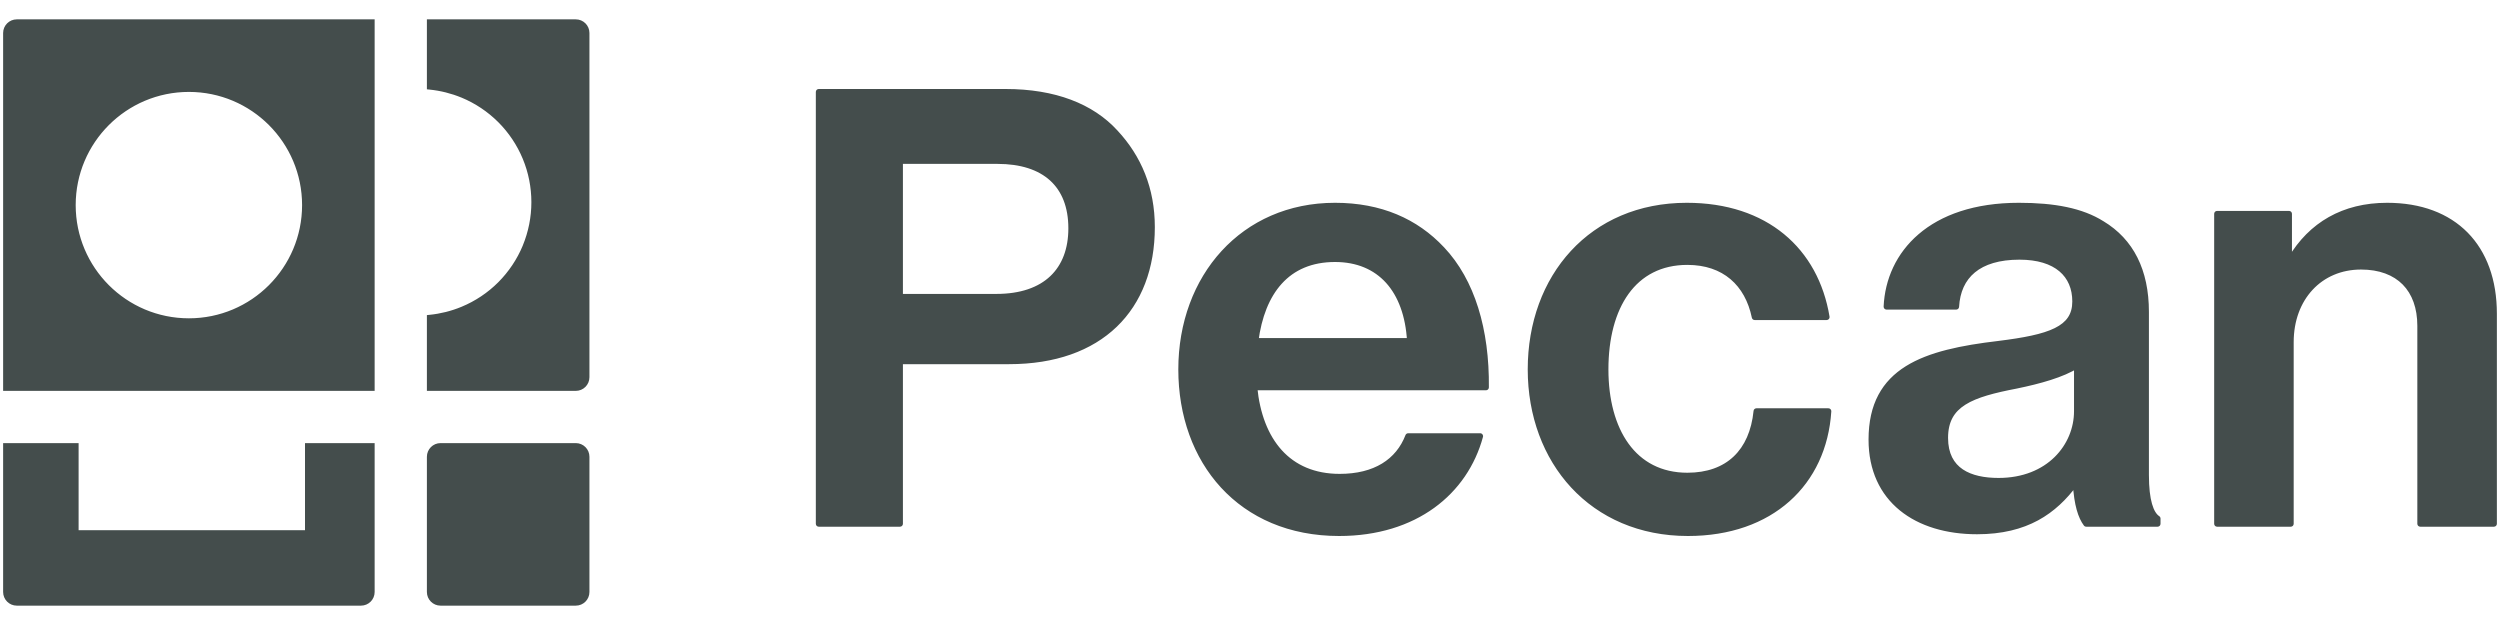 <svg width="120" height="30" viewBox="0 0 120 30" fill="none" xmlns="http://www.w3.org/2000/svg">
<path d="M27.638 21.409H21.146C20.861 21.409 20.63 21.64 20.63 21.925V28.416C20.63 28.701 20.861 28.932 21.146 28.932H27.638C27.923 28.932 28.154 28.701 28.154 28.416V21.925C28.154 21.64 27.923 21.409 27.638 21.409Z" fill="#444D4C"/>
<path fill-rule="evenodd" clip-rule="evenodd" d="M3.633 21.409H0.29V28.416C0.29 28.701 0.521 28.932 0.806 28.932H17.328C17.613 28.932 17.844 28.701 17.844 28.416V21.409H14.779V25.588H3.633V21.409Z" fill="#444D4C"/>
<path fill-rule="evenodd" clip-rule="evenodd" d="M28.154 1.584C28.154 1.299 27.923 1.068 27.638 1.068H20.63V4.161C21.171 4.215 21.702 4.349 22.206 4.557C22.882 4.837 23.496 5.248 24.014 5.765C24.531 6.281 24.942 6.896 25.222 7.573C25.502 8.249 25.646 8.973 25.646 9.706C25.646 10.439 25.501 11.162 25.222 11.839C24.942 12.515 24.531 13.129 24.014 13.647C23.497 14.164 22.883 14.575 22.206 14.855C21.702 15.064 21.171 15.197 20.63 15.251V18.622H27.638C27.923 18.622 28.154 18.391 28.154 18.106V1.584Z" fill="#444D4C"/>
<path fill-rule="evenodd" clip-rule="evenodd" d="M17.844 1.068H0.806C0.521 1.068 0.29 1.299 0.29 1.584V18.622H17.844V1.068ZM9.067 15.418C12.145 15.418 14.64 12.923 14.64 9.845C14.64 6.768 12.145 4.272 9.067 4.272C5.989 4.272 3.494 6.768 3.494 9.845C3.494 12.923 5.989 15.418 9.067 15.418Z" fill="#444D4C"/>
<path d="M39.299 25.142V4.412H48.271C50.612 4.412 52.395 5.108 53.538 6.362C54.652 7.56 55.293 9.065 55.293 10.904C55.293 14.805 52.813 17.341 48.438 17.341H43.2V25.142H39.299ZM43.2 7.728V14.248H47.825C50.194 14.248 51.42 12.966 51.42 10.96C51.42 8.87 50.138 7.728 47.881 7.728H43.2Z" fill="#444D4C"/>
<path d="M64.277 25.588C59.541 25.588 56.698 22.133 56.698 17.731C56.698 13.3 59.68 9.873 64.082 9.873C66.256 9.873 67.955 10.625 69.209 11.963C70.658 13.495 71.355 15.836 71.327 18.595H60.209C60.46 21.158 61.825 22.886 64.305 22.886C66.005 22.886 67.12 22.161 67.593 20.935H71.048C70.324 23.61 67.928 25.588 64.277 25.588ZM64.082 12.437C61.77 12.437 60.572 14.025 60.265 16.365H67.677C67.537 13.913 66.228 12.437 64.082 12.437Z" fill="#444D4C"/>
<path d="M81.021 25.588C76.424 25.588 73.47 22.133 73.47 17.731C73.47 13.3 76.396 9.873 80.966 9.873C84.755 9.873 87.151 12.019 87.681 15.223H84.225C83.891 13.607 82.777 12.576 80.993 12.576C78.402 12.576 77.064 14.721 77.064 17.731C77.064 20.656 78.402 22.83 80.993 22.83C82.944 22.83 84.114 21.687 84.309 19.737H87.764C87.541 23.192 85.006 25.588 81.021 25.588Z" fill="#444D4C"/>
<path d="M100.139 25.142C99.888 24.808 99.693 24.223 99.637 23.22H99.581C98.606 24.529 97.269 25.505 94.9 25.505C92.002 25.505 89.829 24 89.829 21.102C89.829 17.731 92.392 16.923 95.931 16.505C98.383 16.198 99.609 15.808 99.609 14.471C99.609 13.189 98.718 12.325 96.934 12.325C94.956 12.325 93.981 13.245 93.897 14.721H90.553C90.665 12.186 92.671 9.873 96.906 9.873C98.606 9.873 99.916 10.124 100.891 10.737C102.284 11.573 103.009 12.994 103.009 14.972V22.802C103.009 24.028 103.232 24.669 103.566 24.892V25.142H100.139ZM95.931 23.081C98.355 23.081 99.693 21.409 99.693 19.737V17.536C98.996 17.982 97.882 18.288 96.795 18.511C94.622 18.929 93.368 19.375 93.368 21.019C93.368 22.607 94.566 23.081 95.931 23.081Z" fill="#444D4C"/>
<path d="M109.874 10.263V12.437H109.958C110.933 10.793 112.494 9.873 114.583 9.873C117.788 9.873 119.71 11.851 119.71 15.056V25.142H116.172V15.641C116.172 13.886 115.141 12.799 113.33 12.799C111.351 12.799 109.958 14.303 109.958 16.421V25.142H106.419V10.263H109.874Z" fill="#444D4C"/>
<path d="M3.633 21.409H3.773V21.269H3.633V21.409ZM0.29 21.409V21.269H0.15V21.409H0.29ZM17.844 21.409H17.983V21.269H17.844V21.409ZM14.779 21.409V21.269H14.64V21.409H14.779ZM14.779 25.588V25.728H14.918V25.588H14.779ZM3.633 25.588H3.494V25.728H3.633V25.588ZM20.63 1.068V0.929H20.491V1.068H20.63ZM20.63 4.161H20.491V4.287L20.616 4.3L20.63 4.161ZM22.206 4.557L22.259 4.428L22.259 4.428L22.206 4.557ZM24.014 5.765L24.113 5.666L24.113 5.666L24.014 5.765ZM25.222 7.573L25.094 7.626L25.094 7.626L25.222 7.573ZM25.222 11.839L25.351 11.892L25.351 11.892L25.222 11.839ZM24.014 13.647L24.113 13.746L24.113 13.746L24.014 13.647ZM22.206 14.855L22.153 14.726L22.153 14.726L22.206 14.855ZM20.63 15.251L20.616 15.112L20.491 15.125V15.251H20.63ZM20.63 18.622H20.491V18.762H20.63V18.622ZM17.844 1.068H17.983V0.929H17.844V1.068ZM0.29 18.622H0.15V18.762H0.29V18.622ZM17.844 18.622V18.762H17.983V18.622H17.844ZM39.299 25.142H39.16C39.16 25.219 39.222 25.282 39.299 25.282V25.142ZM39.299 4.412V4.272C39.222 4.272 39.16 4.335 39.16 4.412H39.299ZM53.538 6.362L53.435 6.456L53.436 6.457L53.538 6.362ZM43.2 17.341V17.201C43.123 17.201 43.061 17.264 43.061 17.341H43.2ZM43.2 25.142V25.282C43.277 25.282 43.34 25.219 43.34 25.142H43.2ZM43.2 7.728V7.588C43.123 7.588 43.061 7.651 43.061 7.728H43.2ZM43.2 14.248H43.061C43.061 14.325 43.123 14.387 43.2 14.387V14.248ZM69.209 11.963L69.108 12.058L69.108 12.059L69.209 11.963ZM71.327 18.595V18.734C71.403 18.734 71.466 18.672 71.466 18.596L71.327 18.595ZM60.209 18.595V18.455C60.17 18.455 60.133 18.472 60.106 18.501C60.08 18.53 60.067 18.569 60.071 18.608L60.209 18.595ZM67.593 20.935V20.796C67.536 20.796 67.484 20.831 67.463 20.885L67.593 20.935ZM71.048 20.935L71.183 20.971C71.194 20.93 71.185 20.885 71.159 20.85C71.133 20.816 71.092 20.796 71.048 20.796V20.935ZM60.265 16.365L60.127 16.347C60.122 16.387 60.134 16.427 60.16 16.457C60.187 16.487 60.225 16.505 60.265 16.505V16.365ZM67.677 16.365V16.505C67.715 16.505 67.752 16.489 67.778 16.461C67.804 16.433 67.818 16.396 67.816 16.358L67.677 16.365ZM87.681 15.223V15.362C87.722 15.362 87.76 15.344 87.787 15.313C87.813 15.282 87.825 15.241 87.818 15.2L87.681 15.223ZM84.225 15.223L84.089 15.251C84.103 15.316 84.159 15.362 84.225 15.362V15.223ZM84.309 19.737V19.598C84.237 19.598 84.178 19.652 84.171 19.723L84.309 19.737ZM87.764 19.737L87.903 19.746C87.906 19.707 87.892 19.67 87.866 19.642C87.84 19.613 87.803 19.598 87.764 19.598V19.737ZM100.139 25.142L100.027 25.226C100.053 25.261 100.095 25.282 100.139 25.282V25.142ZM99.637 23.22L99.776 23.212C99.772 23.138 99.711 23.081 99.637 23.081V23.22ZM99.581 23.22V23.081C99.537 23.081 99.496 23.101 99.47 23.137L99.581 23.22ZM95.931 16.505L95.948 16.643L95.948 16.643L95.931 16.505ZM93.897 14.721V14.861C93.971 14.861 94.032 14.803 94.036 14.729L93.897 14.721ZM90.553 14.721L90.414 14.715C90.413 14.753 90.427 14.79 90.453 14.818C90.479 14.845 90.516 14.861 90.553 14.861V14.721ZM100.891 10.737L100.817 10.855L100.819 10.856L100.891 10.737ZM103.566 24.892H103.705C103.705 24.845 103.682 24.802 103.643 24.776L103.566 24.892ZM103.566 25.142V25.282C103.643 25.282 103.705 25.219 103.705 25.142H103.566ZM99.693 17.536H99.832C99.832 17.485 99.804 17.438 99.76 17.413C99.715 17.389 99.661 17.391 99.618 17.418L99.693 17.536ZM96.795 18.511L96.821 18.648L96.823 18.647L96.795 18.511ZM109.874 10.263H110.014C110.014 10.186 109.951 10.124 109.874 10.124V10.263ZM109.874 12.437H109.735C109.735 12.514 109.798 12.576 109.874 12.576V12.437ZM109.958 12.437V12.576C110.007 12.576 110.053 12.55 110.078 12.508L109.958 12.437ZM119.71 25.142V25.282C119.787 25.282 119.85 25.219 119.85 25.142H119.71ZM116.172 25.142H116.032C116.032 25.219 116.095 25.282 116.172 25.282V25.142ZM109.958 25.142V25.282C110.035 25.282 110.097 25.219 110.097 25.142H109.958ZM106.419 25.142H106.28C106.28 25.219 106.342 25.282 106.419 25.282V25.142ZM106.419 10.263V10.124C106.342 10.124 106.28 10.186 106.28 10.263H106.419ZM21.146 21.548H27.638V21.269H21.146V21.548ZM28.014 21.925V28.416H28.293V21.925H28.014ZM27.638 28.793H21.146V29.071H27.638V28.793ZM20.77 28.416V21.925H20.491V28.416H20.77ZM21.146 28.793C20.938 28.793 20.77 28.624 20.77 28.416H20.491C20.491 28.778 20.784 29.071 21.146 29.071V28.793ZM28.014 28.416C28.014 28.624 27.846 28.793 27.638 28.793V29.071C28 29.071 28.293 28.778 28.293 28.416H28.014ZM27.638 21.548C27.846 21.548 28.014 21.717 28.014 21.925H28.293C28.293 21.563 28 21.269 27.638 21.269V21.548ZM21.146 21.269C20.784 21.269 20.491 21.563 20.491 21.925H20.77C20.77 21.717 20.938 21.548 21.146 21.548V21.269ZM3.633 21.269H0.29V21.548H3.633V21.269ZM0.15 21.409V28.416H0.429V21.409H0.15ZM0.806 29.071H17.328V28.793H0.806V29.071ZM17.983 28.416V21.409H17.705V28.416H17.983ZM17.844 21.269H14.779V21.548H17.844V21.269ZM14.64 21.409V25.588H14.918V21.409H14.64ZM14.779 25.449H3.633V25.728H14.779V25.449ZM3.773 25.588V21.409H3.494V25.588H3.773ZM17.328 29.071C17.69 29.071 17.983 28.778 17.983 28.416H17.705C17.705 28.624 17.536 28.793 17.328 28.793V29.071ZM0.15 28.416C0.15 28.778 0.444 29.071 0.806 29.071V28.793C0.598 28.793 0.429 28.624 0.429 28.416H0.15ZM27.638 0.929H20.63V1.207H27.638V0.929ZM20.491 1.068V4.161H20.77V1.068H20.491ZM20.616 4.3C21.143 4.353 21.661 4.483 22.153 4.686L22.259 4.428C21.742 4.215 21.198 4.078 20.644 4.022L20.616 4.3ZM22.153 4.685C22.811 4.958 23.411 5.359 23.916 5.863L24.113 5.666C23.582 5.136 22.952 4.715 22.259 4.428L22.153 4.685ZM23.916 5.863C24.42 6.367 24.821 6.966 25.094 7.626L25.351 7.52C25.064 6.826 24.643 6.196 24.113 5.666L23.916 5.863ZM25.094 7.626C25.367 8.285 25.506 8.991 25.506 9.706H25.785C25.785 8.955 25.638 8.212 25.351 7.52L25.094 7.626ZM25.506 9.706C25.506 10.42 25.365 11.125 25.093 11.786L25.351 11.892C25.637 11.198 25.785 10.457 25.785 9.706H25.506ZM25.094 11.786C24.821 12.444 24.42 13.043 23.916 13.549L24.113 13.746C24.643 13.214 25.064 12.585 25.351 11.892L25.094 11.786ZM23.916 13.549C23.412 14.053 22.813 14.453 22.153 14.726L22.259 14.984C22.953 14.697 23.583 14.276 24.113 13.746L23.916 13.549ZM22.153 14.726C21.661 14.93 21.144 15.059 20.616 15.112L20.644 15.389C21.198 15.334 21.742 15.198 22.259 14.984L22.153 14.726ZM20.491 15.251V18.622H20.77V15.251H20.491ZM20.63 18.762H27.638V18.483H20.63V18.762ZM28.293 18.106V1.584H28.014V18.106H28.293ZM27.638 18.762C28 18.762 28.293 18.468 28.293 18.106H28.014C28.014 18.314 27.846 18.483 27.638 18.483V18.762ZM27.638 1.207C27.846 1.207 28.014 1.376 28.014 1.584H28.293C28.293 1.222 28 0.929 27.638 0.929V1.207ZM17.844 0.929H0.806V1.207H17.844V0.929ZM0.15 1.584V18.622H0.429V1.584H0.15ZM0.29 18.762H17.844V18.483H0.29V18.762ZM17.983 18.622V1.068H17.705V18.622H17.983ZM9.067 15.557C12.221 15.557 14.779 13 14.779 9.845H14.5C14.5 12.846 12.068 15.279 9.067 15.279V15.557ZM14.779 9.845C14.779 6.691 12.221 4.133 9.067 4.133V4.412C12.068 4.412 14.5 6.845 14.5 9.845H14.779ZM9.067 4.133C5.912 4.133 3.355 6.691 3.355 9.845H3.633C3.633 6.845 6.066 4.412 9.067 4.412V4.133ZM3.355 9.845C3.355 13 5.912 15.557 9.067 15.557V15.279C6.066 15.279 3.633 12.846 3.633 9.845H3.355ZM0.806 0.929C0.444 0.929 0.15 1.222 0.15 1.584H0.429C0.429 1.376 0.598 1.207 0.806 1.207V0.929ZM39.438 25.142V4.412H39.16V25.142H39.438ZM39.299 4.551H48.271V4.272H39.299V4.551ZM48.271 4.551C50.585 4.551 52.326 5.239 53.435 6.456L53.641 6.268C52.465 4.978 50.639 4.272 48.271 4.272V4.551ZM53.436 6.457C54.527 7.63 55.154 9.101 55.154 10.904H55.432C55.432 9.029 54.778 7.491 53.64 6.267L53.436 6.457ZM55.154 10.904C55.154 12.824 54.544 14.395 53.41 15.485C52.275 16.576 50.599 17.201 48.438 17.201V17.48C50.653 17.48 52.404 16.838 53.603 15.686C54.802 14.533 55.432 12.885 55.432 10.904H55.154ZM48.438 17.201H43.2V17.48H48.438V17.201ZM43.061 17.341V25.142H43.34V17.341H43.061ZM43.2 25.003H39.299V25.282H43.2V25.003ZM43.061 7.728V14.248H43.34V7.728H43.061ZM43.2 14.387H47.825V14.108H43.2V14.387ZM47.825 14.387C49.034 14.387 49.971 14.06 50.607 13.457C51.243 12.854 51.559 11.992 51.559 10.96H51.281C51.281 11.934 50.984 12.716 50.415 13.255C49.846 13.795 48.985 14.108 47.825 14.108V14.387ZM51.559 10.96C51.559 9.886 51.229 9.036 50.591 8.457C49.954 7.879 49.032 7.588 47.881 7.588V7.867C48.988 7.867 49.834 8.147 50.403 8.663C50.97 9.178 51.281 9.944 51.281 10.96H51.559ZM47.881 7.588H43.2V7.867H47.881V7.588ZM64.277 25.449C61.945 25.449 60.088 24.599 58.814 23.216C57.538 21.831 56.838 19.902 56.838 17.731H56.559C56.559 19.962 57.279 21.961 58.609 23.405C59.94 24.85 61.873 25.728 64.277 25.728V25.449ZM56.838 17.731C56.838 13.366 59.768 10.012 64.082 10.012V9.734C59.592 9.734 56.559 13.235 56.559 17.731H56.838ZM64.082 10.012C66.22 10.012 67.882 10.751 69.108 12.058L69.311 11.868C68.029 10.5 66.291 9.734 64.082 9.734V10.012ZM69.108 12.059C70.523 13.556 71.215 15.855 71.188 18.593L71.466 18.596C71.494 15.816 70.793 13.435 69.311 11.867L69.108 12.059ZM71.327 18.455H60.209V18.734H71.327V18.455ZM60.071 18.608C60.198 19.91 60.609 21.014 61.318 21.795C62.03 22.579 63.03 23.025 64.305 23.025V22.746C63.101 22.746 62.178 22.328 61.525 21.608C60.868 20.884 60.471 19.843 60.348 18.581L60.071 18.608ZM64.305 23.025C66.05 23.025 67.224 22.276 67.723 20.985L67.463 20.885C67.015 22.046 65.96 22.746 64.305 22.746V23.025ZM67.593 21.074H71.048V20.796H67.593V21.074ZM70.914 20.899C70.207 23.507 67.871 25.449 64.277 25.449V25.728C67.984 25.728 70.44 23.713 71.183 20.971L70.914 20.899ZM64.082 12.297C62.891 12.297 61.974 12.708 61.318 13.43C60.666 14.147 60.282 15.16 60.127 16.347L60.403 16.384C60.554 15.23 60.923 14.279 61.525 13.617C62.122 12.959 62.961 12.576 64.082 12.576V12.297ZM60.265 16.505H67.677V16.226H60.265V16.505ZM67.816 16.358C67.745 15.11 67.375 14.094 66.735 13.388C66.093 12.68 65.189 12.297 64.082 12.297V12.576C65.121 12.576 65.945 12.932 66.529 13.575C67.114 14.221 67.469 15.169 67.538 16.373L67.816 16.358ZM81.021 25.449C78.759 25.449 76.909 24.6 75.624 23.216C74.337 21.83 73.609 19.901 73.609 17.731H73.331C73.331 19.963 74.08 21.962 75.419 23.405C76.76 24.849 78.686 25.728 81.021 25.728V25.449ZM73.609 17.731C73.609 15.546 74.331 13.617 75.606 12.235C76.881 10.854 78.718 10.012 80.966 10.012V9.734C78.644 9.734 76.732 10.605 75.402 12.046C74.073 13.486 73.331 15.485 73.331 17.731H73.609ZM80.966 10.012C82.834 10.012 84.347 10.541 85.457 11.454C86.567 12.367 87.283 13.673 87.543 15.246L87.818 15.2C87.549 13.569 86.802 12.2 85.634 11.239C84.466 10.278 82.887 9.734 80.966 9.734V10.012ZM87.681 15.084H84.225V15.362H87.681V15.084ZM84.362 15.195C84.19 14.362 83.814 13.671 83.243 13.187C82.671 12.703 81.913 12.437 80.993 12.437V12.715C81.857 12.715 82.548 12.964 83.063 13.4C83.578 13.836 83.927 14.467 84.089 15.251L84.362 15.195ZM80.993 12.437C79.654 12.437 78.629 12.994 77.944 13.943C77.263 14.887 76.925 16.208 76.925 17.731H77.204C77.204 16.244 77.534 14.988 78.17 14.106C78.802 13.231 79.742 12.715 80.993 12.715V12.437ZM76.925 17.731C76.925 19.212 77.264 20.519 77.944 21.459C78.629 22.404 79.653 22.969 80.993 22.969V22.691C79.742 22.691 78.802 22.168 78.17 21.296C77.534 20.418 77.204 19.175 77.204 17.731H76.925ZM80.993 22.969C81.996 22.969 82.813 22.675 83.405 22.116C83.996 21.558 84.348 20.75 84.448 19.751L84.171 19.723C84.075 20.674 83.744 21.413 83.214 21.913C82.684 22.414 81.941 22.691 80.993 22.691V22.969ZM84.309 19.876H87.764V19.598H84.309V19.876ZM87.625 19.728C87.516 21.423 86.841 22.85 85.711 23.854C84.581 24.859 82.985 25.449 81.021 25.449V25.728C83.042 25.728 84.706 25.12 85.896 24.062C87.086 23.005 87.79 21.506 87.903 19.746L87.625 19.728ZM100.25 25.059C100.024 24.757 99.831 24.205 99.776 23.212L99.498 23.228C99.554 24.241 99.752 24.859 100.027 25.226L100.25 25.059ZM99.637 23.081H99.581V23.359H99.637V23.081ZM99.47 23.137C98.99 23.78 98.427 24.336 97.697 24.731C96.968 25.126 96.064 25.365 94.9 25.365V25.644C96.104 25.644 97.054 25.396 97.83 24.976C98.604 24.556 99.197 23.969 99.693 23.303L99.47 23.137ZM94.9 25.365C93.474 25.365 92.24 24.995 91.366 24.282C90.496 23.573 89.968 22.513 89.968 21.102H89.69C89.69 22.589 90.249 23.731 91.19 24.498C92.127 25.262 93.429 25.644 94.9 25.644V25.365ZM89.968 21.102C89.968 20.277 90.125 19.618 90.408 19.086C90.69 18.554 91.103 18.141 91.627 17.814C92.681 17.156 94.178 16.852 95.948 16.643L95.915 16.366C94.145 16.575 92.591 16.884 91.479 17.578C90.92 17.927 90.471 18.374 90.162 18.955C89.853 19.535 89.69 20.242 89.69 21.102H89.968ZM95.948 16.643C97.172 16.49 98.115 16.314 98.751 15.999C99.073 15.84 99.325 15.642 99.495 15.387C99.666 15.131 99.749 14.827 99.749 14.471H99.47C99.47 14.783 99.399 15.03 99.263 15.232C99.127 15.436 98.919 15.605 98.628 15.749C98.039 16.041 97.142 16.213 95.914 16.366L95.948 16.643ZM99.749 14.471C99.749 13.795 99.512 13.217 99.03 12.811C98.551 12.407 97.847 12.186 96.934 12.186V12.464C97.805 12.464 98.438 12.675 98.851 13.024C99.26 13.369 99.47 13.864 99.47 14.471H99.749ZM96.934 12.186C95.925 12.186 95.151 12.42 94.616 12.862C94.079 13.306 93.802 13.945 93.758 14.713L94.036 14.729C94.076 14.021 94.328 13.462 94.794 13.077C95.262 12.69 95.965 12.464 96.934 12.464V12.186ZM93.897 14.582H90.553V14.861H93.897V14.582ZM90.693 14.727C90.747 13.495 91.26 12.32 92.274 11.452C93.288 10.583 94.814 10.012 96.906 10.012V9.734C94.764 9.734 93.168 10.319 92.093 11.241C91.017 12.162 90.472 13.412 90.414 14.715L90.693 14.727ZM96.906 10.012C98.596 10.012 99.874 10.262 100.817 10.855L100.965 10.619C99.957 9.985 98.616 9.734 96.906 9.734V10.012ZM100.819 10.856C102.162 11.662 102.869 13.032 102.869 14.972H103.148C103.148 12.956 102.406 11.484 100.963 10.617L100.819 10.856ZM102.869 14.972V22.802H103.148V14.972H102.869ZM102.869 22.802C102.869 23.422 102.925 23.903 103.028 24.261C103.13 24.618 103.282 24.87 103.489 25.008L103.643 24.776C103.515 24.691 103.389 24.511 103.296 24.185C103.203 23.86 103.148 23.408 103.148 22.802H102.869ZM103.427 24.892V25.142H103.705V24.892H103.427ZM103.566 25.003H100.139V25.282H103.566V25.003ZM95.931 23.22C98.43 23.22 99.832 21.488 99.832 19.737H99.553C99.553 21.33 98.281 22.941 95.931 22.941V23.22ZM99.832 19.737V17.536H99.553V19.737H99.832ZM99.618 17.418C98.945 17.849 97.854 18.151 96.767 18.374L96.823 18.647C97.909 18.424 99.047 18.114 99.768 17.653L99.618 17.418ZM96.769 18.374C95.685 18.582 94.802 18.802 94.192 19.187C93.883 19.382 93.64 19.621 93.475 19.926C93.31 20.23 93.228 20.59 93.228 21.019H93.507C93.507 20.626 93.582 20.313 93.72 20.058C93.858 19.804 94.064 19.597 94.341 19.423C94.9 19.07 95.732 18.857 96.821 18.648L96.769 18.374ZM93.228 21.019C93.228 21.854 93.547 22.415 94.06 22.761C94.563 23.1 95.237 23.22 95.931 23.22V22.941C95.26 22.941 94.652 22.824 94.215 22.53C93.788 22.242 93.507 21.772 93.507 21.019H93.228ZM109.735 10.263V12.437H110.014V10.263H109.735ZM109.874 12.576H109.958V12.297H109.874V12.576ZM110.078 12.508C111.027 10.907 112.542 10.012 114.583 10.012V9.734C112.446 9.734 110.839 10.678 109.838 12.366L110.078 12.508ZM114.583 10.012C116.157 10.012 117.4 10.497 118.249 11.361C119.099 12.224 119.571 13.481 119.571 15.056H119.85C119.85 13.426 119.36 12.092 118.448 11.165C117.535 10.238 116.215 9.734 114.583 9.734V10.012ZM119.571 15.056V25.142H119.85V15.056H119.571ZM119.71 25.003H116.172V25.282H119.71V25.003ZM116.311 25.142V15.641H116.032V25.142H116.311ZM116.311 15.641C116.311 14.736 116.045 13.987 115.529 13.464C115.013 12.94 114.263 12.659 113.33 12.659V12.938C114.207 12.938 114.878 13.201 115.331 13.659C115.783 14.118 116.032 14.79 116.032 15.641H116.311ZM113.33 12.659C112.303 12.659 111.423 13.05 110.8 13.721C110.177 14.391 109.819 15.332 109.819 16.421H110.097C110.097 15.393 110.435 14.523 111.004 13.911C111.572 13.299 112.377 12.938 113.33 12.938V12.659ZM109.819 16.421V25.142H110.097V16.421H109.819ZM109.958 25.003H106.419V25.282H109.958V25.003ZM106.559 25.142V10.263H106.28V25.142H106.559ZM106.419 10.402H109.874V10.124H106.419V10.402Z" fill="#444D4C"/>
</svg>
